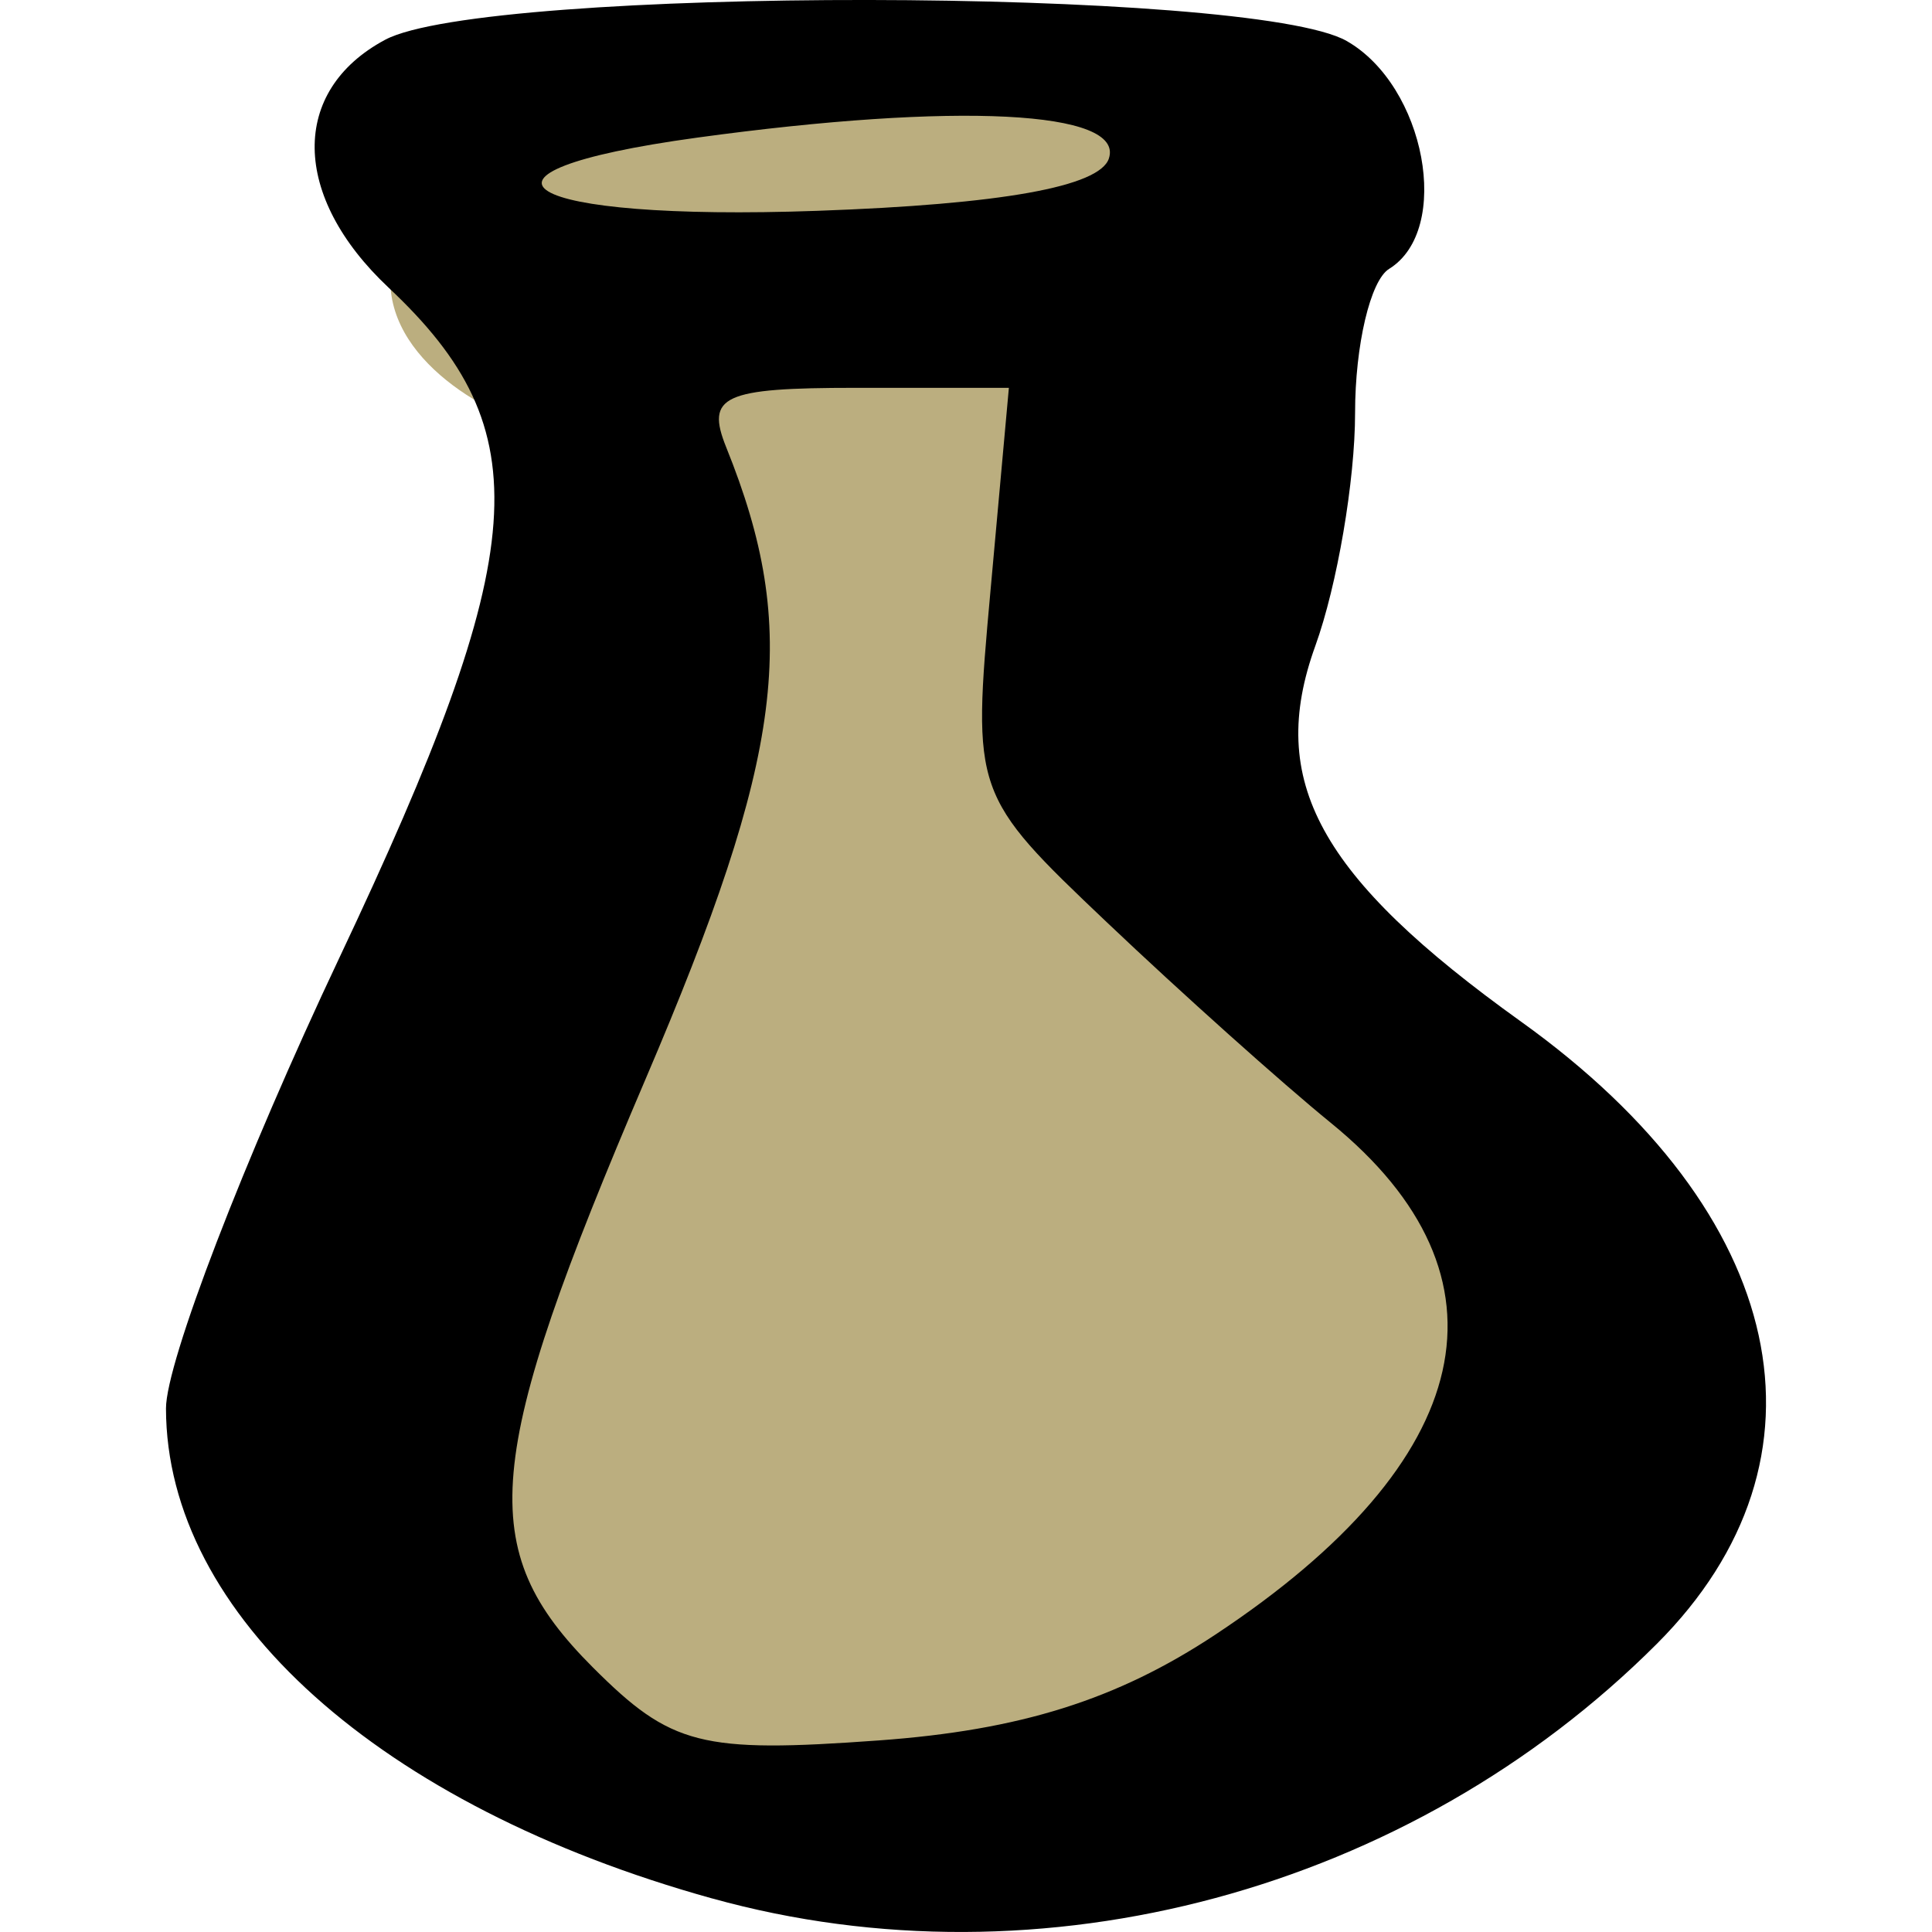 <?xml version="1.0" encoding="UTF-8"?>
<svg width="56.86" height="56.86" version="1.1" viewBox="0 0 56.86 56.86" xmlns="http://www.w3.org/2000/svg">
 <g transform="translate(4.885)">
  <path d="m6.96 6.777c-1.331 2.785 1.317 4.851 3.594 5.702 4.632 12.729-14.632 50.304 16.77 40.679 41.105-12.598-6.273-15.039 4.312-51.364-5.925-0.639-17.338-1.913-24.676 4.983z" fill="#bbae7f"/>
  <path d="m16.078 55.874c-9.788-2.719-16.068-8.352-16.078-14.421-0.002-1.353 2.295-7.324 5.104-13.268 5.676-12.009 5.933-15.506 1.447-19.72-2.862-2.688-2.905-5.794-0.102-7.294 2.953-1.581 25.505-1.554 28.297 0.034 2.323 1.321 3.113 5.558 1.25 6.709-0.55 0.34-1 2.247-1 4.238s-0.527 5.076-1.17 6.856c-1.438 3.976 0.108 6.797 6.061 11.064 7.864 5.637 9.437 12.86 3.988 18.309-7.261 7.261-18.106 10.184-27.797 7.492zm14.804-7.765c7.737-5.12 8.96-10.539 3.398-15.064-1.44-1.172-4.405-3.827-6.588-5.9-3.941-3.742-3.966-3.813-3.427-9.75l0.542-5.981h-4.512c-3.899 0-4.416 0.238-3.807 1.75 2.178 5.401 1.714 9.026-2.378 18.604-4.801 11.238-5.031 13.819-1.544 17.307 2.302 2.302 3.177 2.526 8.41 2.147 4.165-0.301 7.006-1.194 9.906-3.113zm-3.132-43.445c0.467-1.411-4.472-1.661-12.113-0.614-7.601 1.042-5.266 2.467 3.53 2.155 5.429-0.193 8.308-0.71 8.583-1.54z"/>
 </g>
</svg>
